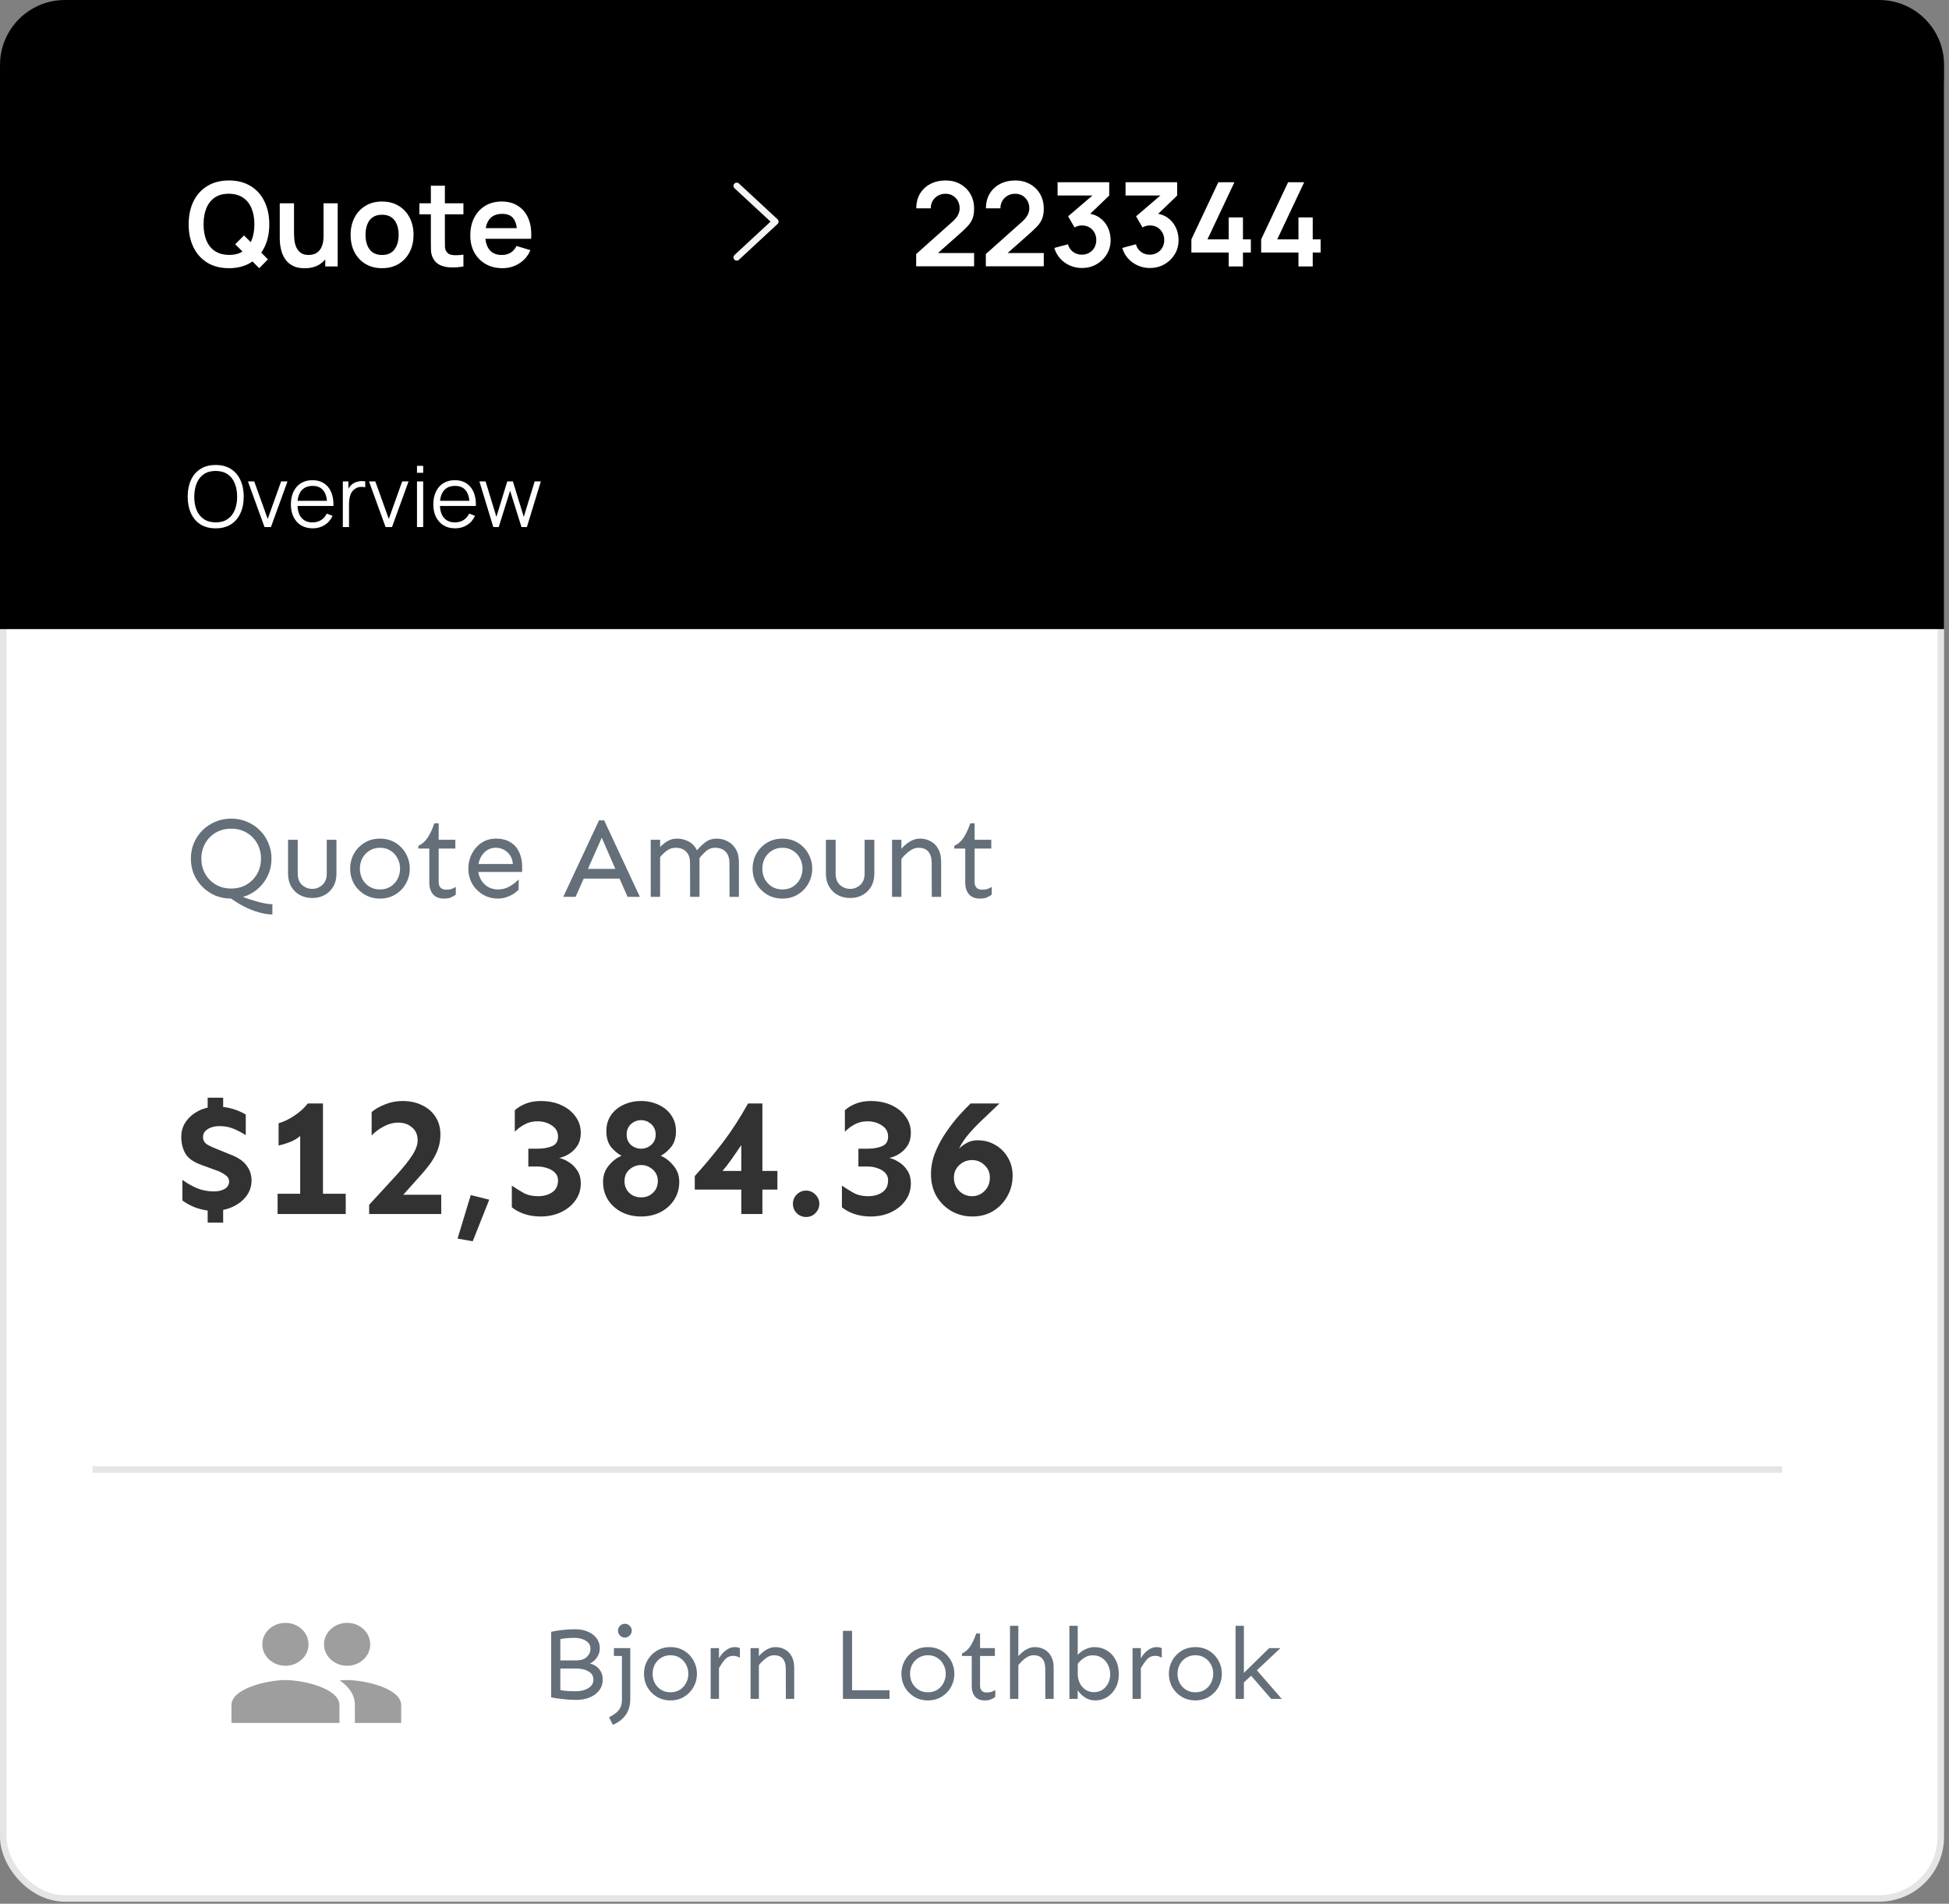 <svg xmlns="http://www.w3.org/2000/svg" width="300" height="293" viewBox="0 0 300 293" fill="none"><rect x="0" y="0" width="300" height="293" fill="#808080" stroke="none"/><rect x="0.5" y="3.801" width="298.241" height="288.384" rx="9.5" fill="white" stroke="#E5E5E5"></rect><path d="M0 10C0 4.477 4.477 0 10 0H289.241C294.764 0 299.241 4.477 299.241 10V96.828H0V10Z" fill="black"></path><path d="M35.583 125.994C36.474 125.994 37.294 126.158 38.044 126.486C38.794 126.803 39.45 127.242 40.013 127.805C40.575 128.367 41.009 129.023 41.314 129.773C41.63 130.512 41.788 131.303 41.788 132.146C41.788 133.072 41.601 133.939 41.226 134.748C40.862 135.545 40.347 136.23 39.679 136.805C39.023 137.379 38.261 137.795 37.394 138.053C38.202 138.357 39.017 138.615 39.837 138.826C40.657 139.049 41.355 139.16 41.929 139.16V140.742C41.284 140.742 40.581 140.631 39.82 140.408C39.07 140.197 38.325 139.904 37.587 139.529C36.861 139.154 36.193 138.744 35.583 138.299C34.693 138.299 33.872 138.141 33.122 137.824C32.372 137.496 31.716 137.051 31.154 136.488C30.591 135.926 30.152 135.275 29.835 134.537C29.53 133.787 29.378 132.99 29.378 132.146C29.378 131.303 29.53 130.512 29.835 129.773C30.152 129.023 30.591 128.367 31.154 127.805C31.716 127.242 32.372 126.803 33.122 126.486C33.872 126.158 34.693 125.994 35.583 125.994ZM35.583 127.541C34.704 127.541 33.919 127.74 33.228 128.139C32.536 128.537 31.991 129.088 31.593 129.791C31.195 130.482 30.995 131.268 30.995 132.146C30.995 133.025 31.195 133.811 31.593 134.502C31.991 135.193 32.536 135.744 33.228 136.154C33.919 136.553 34.704 136.752 35.583 136.752C36.462 136.752 37.247 136.553 37.939 136.154C38.63 135.744 39.175 135.193 39.574 134.502C39.972 133.811 40.171 133.025 40.171 132.146C40.171 131.268 39.972 130.482 39.574 129.791C39.175 129.088 38.63 128.537 37.939 128.139C37.247 127.74 36.462 127.541 35.583 127.541ZM51.79 129.246V134.449C51.79 135.223 51.626 135.891 51.298 136.453C50.97 137.016 50.525 137.449 49.962 137.754C49.4 138.059 48.767 138.211 48.064 138.211C47.361 138.211 46.728 138.059 46.165 137.754C45.603 137.449 45.157 137.016 44.829 136.453C44.501 135.891 44.337 135.223 44.337 134.449V129.246H45.831V134.449C45.831 135.211 46.054 135.797 46.499 136.207C46.956 136.605 47.478 136.805 48.064 136.805C48.65 136.805 49.165 136.605 49.611 136.207C50.068 135.797 50.296 135.211 50.296 134.449V129.246H51.79ZM58.487 129.07C59.378 129.07 60.169 129.281 60.861 129.703C61.552 130.125 62.091 130.688 62.478 131.391C62.876 132.094 63.075 132.861 63.075 133.693C63.075 134.525 62.876 135.293 62.478 135.996C62.091 136.688 61.552 137.244 60.861 137.666C60.169 138.088 59.378 138.299 58.487 138.299C57.597 138.299 56.806 138.088 56.114 137.666C55.423 137.244 54.878 136.688 54.48 135.996C54.093 135.293 53.9 134.525 53.9 133.693C53.9 132.861 54.093 132.094 54.48 131.391C54.878 130.688 55.423 130.125 56.114 129.703C56.806 129.281 57.597 129.07 58.487 129.07ZM58.487 130.477C57.867 130.477 57.322 130.629 56.853 130.934C56.384 131.227 56.021 131.619 55.763 132.111C55.517 132.592 55.394 133.119 55.394 133.693C55.394 134.256 55.517 134.783 55.763 135.275C56.021 135.756 56.384 136.148 56.853 136.453C57.322 136.746 57.867 136.893 58.487 136.893C59.12 136.893 59.665 136.746 60.122 136.453C60.591 136.148 60.949 135.756 61.195 135.275C61.452 134.783 61.581 134.256 61.581 133.693C61.581 133.119 61.452 132.592 61.195 132.111C60.949 131.619 60.591 131.227 60.122 130.934C59.665 130.629 59.12 130.477 58.487 130.477ZM67.523 126.715V129.246H70.089V130.6H67.523V135.75C67.523 136.113 67.617 136.4 67.804 136.611C67.992 136.822 68.279 136.928 68.665 136.928C69.017 136.928 69.31 136.887 69.544 136.805C69.779 136.711 69.984 136.611 70.159 136.506V137.684C69.925 137.871 69.673 138.018 69.404 138.123C69.146 138.24 68.794 138.299 68.349 138.299C67.599 138.299 67.031 138.076 66.644 137.631C66.269 137.174 66.081 136.57 66.081 135.82V130.6H64.394V130.178C64.968 129.92 65.448 129.498 65.835 128.912C66.222 128.314 66.562 127.582 66.855 126.715H67.523ZM76.329 129.07C77.232 129.07 77.982 129.258 78.579 129.633C79.177 130.008 79.622 130.518 79.915 131.162C80.22 131.807 80.372 132.533 80.372 133.342V134.203H73.622C73.693 134.695 73.862 135.146 74.132 135.557C74.402 135.967 74.753 136.295 75.187 136.541C75.62 136.775 76.118 136.893 76.681 136.893C77.314 136.893 77.906 136.734 78.456 136.418C79.007 136.09 79.47 135.732 79.845 135.346L79.827 136.91C79.663 137.109 79.417 137.32 79.089 137.543C78.773 137.754 78.404 137.93 77.982 138.07C77.572 138.223 77.138 138.299 76.681 138.299C75.79 138.299 74.999 138.088 74.308 137.666C73.617 137.244 73.072 136.688 72.673 135.996C72.286 135.293 72.093 134.525 72.093 133.693C72.093 132.861 72.275 132.094 72.638 131.391C73.001 130.688 73.499 130.125 74.132 129.703C74.777 129.281 75.509 129.07 76.329 129.07ZM76.329 130.477C75.603 130.477 75.005 130.723 74.536 131.215C74.068 131.695 73.775 132.281 73.657 132.973H78.948C78.89 132.398 78.726 131.93 78.456 131.566C78.198 131.203 77.882 130.934 77.507 130.758C77.132 130.57 76.74 130.477 76.329 130.477ZM92.993 126.258L98.495 138.035H96.597L95.367 135.223H89.847L88.599 138.035H86.7L92.202 126.258H92.993ZM92.624 128.93L90.497 133.729H94.716L92.624 128.93ZM101.607 129.246V130.371C101.888 130.055 102.245 129.762 102.679 129.492C103.124 129.211 103.646 129.07 104.243 129.07C104.876 129.07 105.468 129.223 106.019 129.527C106.57 129.82 106.991 130.266 107.284 130.863C107.695 130.371 108.14 129.949 108.62 129.598C109.101 129.246 109.663 129.07 110.308 129.07C110.906 129.07 111.462 129.205 111.978 129.475C112.505 129.732 112.927 130.131 113.243 130.67C113.572 131.197 113.736 131.865 113.736 132.674V138.035H112.294L112.277 132.814C112.277 132.053 112.077 131.473 111.679 131.074C111.292 130.676 110.753 130.477 110.062 130.477C109.558 130.477 109.118 130.635 108.743 130.951C108.368 131.268 108.011 131.637 107.671 132.059V138.035H106.23L106.212 132.814C106.212 132.053 106.013 131.473 105.615 131.074C105.228 130.676 104.689 130.477 103.997 130.477C103.517 130.477 103.077 130.617 102.679 130.898C102.292 131.18 101.935 131.52 101.607 131.918V138.035H100.165V129.246H101.607ZM120.433 129.07C121.323 129.07 122.115 129.281 122.806 129.703C123.497 130.125 124.036 130.688 124.423 131.391C124.822 132.094 125.021 132.861 125.021 133.693C125.021 134.525 124.822 135.293 124.423 135.996C124.036 136.688 123.497 137.244 122.806 137.666C122.115 138.088 121.323 138.299 120.433 138.299C119.542 138.299 118.751 138.088 118.06 137.666C117.368 137.244 116.823 136.688 116.425 135.996C116.038 135.293 115.845 134.525 115.845 133.693C115.845 132.861 116.038 132.094 116.425 131.391C116.823 130.688 117.368 130.125 118.06 129.703C118.751 129.281 119.542 129.07 120.433 129.07ZM120.433 130.477C119.812 130.477 119.267 130.629 118.798 130.934C118.329 131.227 117.966 131.619 117.708 132.111C117.462 132.592 117.339 133.119 117.339 133.693C117.339 134.256 117.462 134.783 117.708 135.275C117.966 135.756 118.329 136.148 118.798 136.453C119.267 136.746 119.812 136.893 120.433 136.893C121.066 136.893 121.611 136.746 122.068 136.453C122.536 136.148 122.894 135.756 123.14 135.275C123.398 134.783 123.527 134.256 123.527 133.693C123.527 133.119 123.398 132.592 123.14 132.111C122.894 131.619 122.536 131.227 122.068 130.934C121.611 130.629 121.066 130.477 120.433 130.477ZM134.583 129.246V134.449C134.583 135.223 134.419 135.891 134.091 136.453C133.763 137.016 133.318 137.449 132.755 137.754C132.193 138.059 131.56 138.211 130.857 138.211C130.154 138.211 129.521 138.059 128.958 137.754C128.396 137.449 127.95 137.016 127.622 136.453C127.294 135.891 127.13 135.223 127.13 134.449V129.246H128.624V134.449C128.624 135.211 128.847 135.797 129.292 136.207C129.749 136.605 130.271 136.805 130.857 136.805C131.443 136.805 131.958 136.605 132.404 136.207C132.861 135.797 133.089 135.211 133.089 134.449V129.246H134.583ZM138.749 129.246V130.635C138.937 130.4 139.177 130.166 139.47 129.932C139.763 129.686 140.091 129.48 140.454 129.316C140.829 129.152 141.216 129.07 141.615 129.07C142.212 129.07 142.757 129.205 143.249 129.475C143.741 129.732 144.134 130.131 144.427 130.67C144.72 131.197 144.866 131.865 144.866 132.674V138.035H143.425L143.407 132.814C143.407 132.053 143.238 131.473 142.898 131.074C142.57 130.676 142.06 130.477 141.368 130.477C140.9 130.477 140.431 130.652 139.962 131.004C139.505 131.344 139.101 131.742 138.749 132.199V138.035H137.308V129.246H138.749ZM150.017 126.715V129.246H152.583V130.6H150.017V135.75C150.017 136.113 150.111 136.4 150.298 136.611C150.486 136.822 150.773 136.928 151.159 136.928C151.511 136.928 151.804 136.887 152.038 136.805C152.273 136.711 152.478 136.611 152.654 136.506V137.684C152.419 137.871 152.167 138.018 151.898 138.123C151.64 138.24 151.288 138.299 150.843 138.299C150.093 138.299 149.525 138.076 149.138 137.631C148.763 137.174 148.575 136.57 148.575 135.82V130.6H146.888V130.178C147.462 129.92 147.943 129.498 148.329 128.912C148.716 128.314 149.056 127.582 149.349 126.715H150.017Z" fill="#646F79"></path><path d="M88.529 250.753C89.3 250.753 89.966 250.883 90.529 251.143C91.102 251.393 91.544 251.737 91.857 252.175C92.169 252.612 92.326 253.117 92.326 253.69C92.326 254.201 92.18 254.669 91.888 255.096C91.597 255.513 91.232 255.826 90.794 256.034C91.107 256.096 91.414 256.227 91.716 256.425C92.018 256.622 92.268 256.893 92.466 257.237C92.675 257.581 92.779 258.008 92.779 258.518C92.779 259.102 92.612 259.628 92.279 260.096C91.945 260.565 91.466 260.94 90.841 261.221C90.227 261.492 89.498 261.628 88.654 261.628C88.008 261.628 87.331 261.586 86.623 261.503C85.925 261.43 85.331 261.341 84.841 261.237V251.143C85.383 251.018 85.972 250.925 86.607 250.862C87.253 250.789 87.893 250.753 88.529 250.753ZM88.435 252.081C87.998 252.081 87.602 252.096 87.248 252.128C86.904 252.159 86.57 252.206 86.248 252.268V255.55H88.701C89.409 255.55 89.951 255.372 90.326 255.018C90.701 254.654 90.888 254.232 90.888 253.753C90.888 253.378 90.774 253.07 90.544 252.831C90.315 252.581 90.013 252.393 89.638 252.268C89.274 252.143 88.873 252.081 88.435 252.081ZM86.248 260.112C86.623 260.185 87.039 260.237 87.498 260.268C87.956 260.289 88.331 260.3 88.623 260.3C89.404 260.3 90.05 260.138 90.56 259.815C91.081 259.492 91.341 259.06 91.341 258.518C91.341 257.945 91.086 257.518 90.576 257.237C90.076 256.945 89.461 256.8 88.732 256.8H86.248V260.112ZM96.185 249.909C96.487 249.909 96.737 250.018 96.935 250.237C97.143 250.445 97.248 250.69 97.248 250.971C97.248 251.242 97.143 251.487 96.935 251.706C96.737 251.925 96.487 252.034 96.185 252.034C95.883 252.034 95.628 251.925 95.419 251.706C95.222 251.487 95.123 251.242 95.123 250.971C95.123 250.69 95.222 250.445 95.419 250.237C95.628 250.018 95.883 249.909 96.185 249.909ZM97.013 253.659V261.44C97.013 262.492 96.768 263.341 96.279 263.987C95.8 264.633 95.149 265.122 94.326 265.456L93.748 264.3C94.435 263.966 94.935 263.596 95.248 263.19C95.57 262.784 95.732 262.263 95.732 261.628V254.862H94.498V253.659H97.013ZM103.201 253.503C103.992 253.503 104.695 253.69 105.31 254.065C105.925 254.44 106.404 254.94 106.748 255.565C107.102 256.19 107.279 256.872 107.279 257.612C107.279 258.352 107.102 259.034 106.748 259.659C106.404 260.274 105.925 260.768 105.31 261.143C104.695 261.518 103.992 261.706 103.201 261.706C102.409 261.706 101.706 261.518 101.091 261.143C100.477 260.768 99.992 260.274 99.638 259.659C99.294 259.034 99.123 258.352 99.123 257.612C99.123 256.872 99.294 256.19 99.638 255.565C99.992 254.94 100.477 254.44 101.091 254.065C101.706 253.69 102.409 253.503 103.201 253.503ZM103.201 254.753C102.649 254.753 102.164 254.888 101.748 255.159C101.331 255.419 101.008 255.768 100.779 256.206C100.56 256.633 100.451 257.102 100.451 257.612C100.451 258.112 100.56 258.581 100.779 259.018C101.008 259.445 101.331 259.794 101.748 260.065C102.164 260.326 102.649 260.456 103.201 260.456C103.763 260.456 104.248 260.326 104.654 260.065C105.07 259.794 105.388 259.445 105.607 259.018C105.836 258.581 105.951 258.112 105.951 257.612C105.951 257.102 105.836 256.633 105.607 256.206C105.388 255.768 105.07 255.419 104.654 255.159C104.248 254.888 103.763 254.753 103.201 254.753ZM110.669 253.659V255.221C110.972 254.701 111.336 254.284 111.763 253.971C112.19 253.659 112.628 253.503 113.076 253.503C113.378 253.503 113.649 253.555 113.888 253.659V255.143C113.555 254.945 113.222 254.846 112.888 254.846C112.357 254.846 111.925 255.034 111.591 255.409C111.268 255.784 110.961 256.232 110.669 256.753V261.471H109.388V253.659H110.669ZM116.81 253.659V254.893C116.977 254.685 117.19 254.477 117.451 254.268C117.711 254.05 118.003 253.867 118.326 253.721C118.659 253.576 119.003 253.503 119.357 253.503C119.888 253.503 120.373 253.622 120.81 253.862C121.248 254.091 121.597 254.445 121.857 254.925C122.117 255.393 122.248 255.987 122.248 256.706V261.471H120.966L120.951 256.831C120.951 256.154 120.8 255.638 120.498 255.284C120.206 254.93 119.753 254.753 119.138 254.753C118.722 254.753 118.305 254.909 117.888 255.221C117.482 255.524 117.123 255.878 116.81 256.284V261.471H115.529V253.659H116.81ZM131.154 251.003V260.143H136.919V261.471H129.748V251.003H131.154ZM142.826 253.503C143.617 253.503 144.32 253.69 144.935 254.065C145.55 254.44 146.029 254.94 146.373 255.565C146.727 256.19 146.904 256.872 146.904 257.612C146.904 258.352 146.727 259.034 146.373 259.659C146.029 260.274 145.55 260.768 144.935 261.143C144.32 261.518 143.617 261.706 142.826 261.706C142.034 261.706 141.331 261.518 140.716 261.143C140.102 260.768 139.617 260.274 139.263 259.659C138.919 259.034 138.748 258.352 138.748 257.612C138.748 256.872 138.919 256.19 139.263 255.565C139.617 254.94 140.102 254.44 140.716 254.065C141.331 253.69 142.034 253.503 142.826 253.503ZM142.826 254.753C142.274 254.753 141.789 254.888 141.373 255.159C140.956 255.419 140.633 255.768 140.404 256.206C140.185 256.633 140.076 257.102 140.076 257.612C140.076 258.112 140.185 258.581 140.404 259.018C140.633 259.445 140.956 259.794 141.373 260.065C141.789 260.326 142.274 260.456 142.826 260.456C143.388 260.456 143.873 260.326 144.279 260.065C144.695 259.794 145.013 259.445 145.232 259.018C145.461 258.581 145.576 258.112 145.576 257.612C145.576 257.102 145.461 256.633 145.232 256.206C145.013 255.768 144.695 255.419 144.279 255.159C143.873 254.888 143.388 254.753 142.826 254.753ZM150.857 251.409V253.659H153.138V254.862H150.857V259.44C150.857 259.763 150.94 260.018 151.107 260.206C151.274 260.393 151.529 260.487 151.873 260.487C152.185 260.487 152.445 260.451 152.654 260.378C152.862 260.294 153.044 260.206 153.201 260.112V261.159C152.992 261.326 152.768 261.456 152.529 261.55C152.3 261.654 151.987 261.706 151.591 261.706C150.925 261.706 150.419 261.508 150.076 261.112C149.742 260.706 149.576 260.169 149.576 259.503V254.862H148.076V254.487C148.586 254.258 149.013 253.883 149.357 253.362C149.701 252.831 150.003 252.18 150.263 251.409H150.857ZM159.294 253.503C159.826 253.503 160.31 253.622 160.748 253.862C161.185 254.091 161.534 254.445 161.794 254.925C162.055 255.393 162.185 255.987 162.185 256.706V261.471H160.904L160.888 256.831C160.888 256.154 160.737 255.638 160.435 255.284C160.143 254.93 159.69 254.753 159.076 254.753C158.659 254.753 158.242 254.909 157.826 255.221C157.419 255.524 157.06 255.878 156.748 256.284V261.471H155.466V250.221H156.748V254.893C156.914 254.685 157.128 254.477 157.388 254.268C157.649 254.05 157.94 253.867 158.263 253.721C158.597 253.576 158.94 253.503 159.294 253.503ZM168.451 253.503C169.169 253.503 169.81 253.675 170.373 254.018C170.945 254.352 171.393 254.831 171.716 255.456C172.05 256.081 172.216 256.826 172.216 257.69C172.216 258.482 172.05 259.18 171.716 259.784C171.393 260.388 170.956 260.862 170.404 261.206C169.862 261.539 169.253 261.706 168.576 261.706C167.982 261.706 167.451 261.55 166.982 261.237C166.524 260.925 166.159 260.56 165.888 260.143V261.471H164.607V250.221H165.888V254.706C166.222 254.331 166.617 254.039 167.076 253.831C167.544 253.612 168.003 253.503 168.451 253.503ZM168.216 254.768C167.737 254.768 167.315 254.883 166.951 255.112C166.586 255.331 166.237 255.643 165.904 256.05L165.888 257.55C165.888 258.102 165.992 258.596 166.201 259.034C166.419 259.471 166.716 259.815 167.091 260.065C167.477 260.315 167.904 260.44 168.373 260.44C168.883 260.44 169.326 260.315 169.701 260.065C170.076 259.815 170.367 259.482 170.576 259.065C170.784 258.649 170.888 258.19 170.888 257.69C170.888 257.18 170.779 256.706 170.56 256.268C170.352 255.82 170.05 255.461 169.654 255.19C169.258 254.909 168.779 254.768 168.216 254.768ZM175.607 253.659V255.221C175.909 254.701 176.274 254.284 176.701 253.971C177.128 253.659 177.565 253.503 178.013 253.503C178.315 253.503 178.586 253.555 178.826 253.659V255.143C178.492 254.945 178.159 254.846 177.826 254.846C177.294 254.846 176.862 255.034 176.529 255.409C176.206 255.784 175.899 256.232 175.607 256.753V261.471H174.326V253.659H175.607ZM183.998 253.503C184.789 253.503 185.492 253.69 186.107 254.065C186.722 254.44 187.201 254.94 187.544 255.565C187.899 256.19 188.076 256.872 188.076 257.612C188.076 258.352 187.899 259.034 187.544 259.659C187.201 260.274 186.722 260.768 186.107 261.143C185.492 261.518 184.789 261.706 183.998 261.706C183.206 261.706 182.503 261.518 181.888 261.143C181.274 260.768 180.789 260.274 180.435 259.659C180.091 259.034 179.919 258.352 179.919 257.612C179.919 256.872 180.091 256.19 180.435 255.565C180.789 254.94 181.274 254.44 181.888 254.065C182.503 253.69 183.206 253.503 183.998 253.503ZM183.998 254.753C183.445 254.753 182.961 254.888 182.544 255.159C182.128 255.419 181.805 255.768 181.576 256.206C181.357 256.633 181.248 257.102 181.248 257.612C181.248 258.112 181.357 258.581 181.576 259.018C181.805 259.445 182.128 259.794 182.544 260.065C182.961 260.326 183.445 260.456 183.998 260.456C184.56 260.456 185.044 260.326 185.451 260.065C185.867 259.794 186.185 259.445 186.404 259.018C186.633 258.581 186.748 258.112 186.748 257.612C186.748 257.102 186.633 256.633 186.404 256.206C186.185 255.768 185.867 255.419 185.451 255.159C185.044 254.888 184.56 254.753 183.998 254.753ZM197.091 253.659L193.466 257.065L197.294 261.471H195.669L192.576 257.909L191.466 258.94V261.471H190.185V250.221H191.466V257.471L195.357 253.659H197.091Z" fill="#646F79"></path><path d="M31.964 168.947H34.351V170.369C35.062 170.453 35.714 170.606 36.306 170.826C36.915 171.046 37.423 171.283 37.829 171.537V174.71C37.288 174.355 36.678 174.033 36.001 173.746C35.324 173.458 34.588 173.314 33.792 173.314C33.386 173.314 32.988 173.373 32.599 173.492C32.21 173.61 31.888 173.796 31.634 174.05C31.38 174.287 31.253 174.6 31.253 174.99C31.253 175.498 31.473 175.887 31.913 176.158C32.353 176.412 32.904 176.666 33.564 176.919L35.57 177.732C36.67 178.155 37.465 178.705 37.956 179.382C38.464 180.059 38.718 180.821 38.718 181.667C38.718 182.446 38.523 183.149 38.134 183.775C37.762 184.384 37.245 184.901 36.585 185.324C35.925 185.747 35.18 186.043 34.351 186.212V188.167H31.964V186.314C31.219 186.212 30.508 186.026 29.831 185.755C29.171 185.468 28.587 185.138 28.079 184.765V181.591C28.739 182.082 29.476 182.505 30.288 182.861C31.118 183.199 31.998 183.369 32.929 183.369C33.572 183.369 34.122 183.242 34.579 182.988C35.036 182.717 35.265 182.328 35.265 181.82C35.265 181.431 35.079 181.109 34.706 180.855C34.334 180.584 33.928 180.364 33.487 180.195L30.974 179.281C29.755 178.841 28.934 178.248 28.511 177.503C28.105 176.742 27.902 175.912 27.902 175.015C27.902 174.22 28.079 173.517 28.435 172.908C28.807 172.281 29.298 171.765 29.907 171.359C30.517 170.936 31.202 170.639 31.964 170.47V168.947ZM53.216 183.724V186.847H42.73V183.724H46.208V174.837C45.7 175.261 45.15 175.582 44.558 175.802C43.965 176.022 43.407 176.192 42.882 176.31V172.882C43.728 172.628 44.549 172.231 45.345 171.689C46.157 171.147 46.835 170.529 47.376 169.835H49.712V183.724H53.216ZM61.95 169.455C63.118 169.455 64.134 169.675 64.997 170.115C65.877 170.538 66.563 171.139 67.054 171.917C67.545 172.679 67.79 173.576 67.79 174.609C67.79 175.455 67.655 176.234 67.384 176.945C67.13 177.639 66.758 178.333 66.267 179.027C65.776 179.704 65.175 180.432 64.464 181.21C63.77 181.989 62.974 182.878 62.077 183.876H67.917V186.847H56.822V185.425C58.447 183.665 59.809 182.184 60.909 180.982C62.027 179.763 62.864 178.722 63.423 177.859C63.999 176.979 64.286 176.2 64.286 175.523C64.286 174.66 63.999 173.991 63.423 173.517C62.864 173.026 62.162 172.781 61.316 172.781C60.537 172.781 59.775 172.984 59.031 173.39C58.286 173.796 57.676 174.253 57.202 174.761V171.156C57.71 170.716 58.387 170.326 59.234 169.988C60.08 169.632 60.986 169.455 61.95 169.455ZM72.462 183.927L75.306 184.638L72.767 191.037L70.431 190.63L72.462 183.927ZM83.228 169.455C84.43 169.455 85.487 169.666 86.402 170.089C87.333 170.513 88.061 171.097 88.585 171.841C89.127 172.569 89.398 173.407 89.398 174.355C89.398 175.117 89.228 175.768 88.89 176.31C88.551 176.835 88.128 177.258 87.62 177.58C87.112 177.901 86.596 178.113 86.072 178.214C86.596 178.333 87.112 178.561 87.62 178.9C88.128 179.222 88.551 179.653 88.89 180.195C89.228 180.72 89.398 181.363 89.398 182.125C89.398 183.123 89.118 184.003 88.56 184.765C88.018 185.527 87.282 186.128 86.351 186.568C85.42 187.008 84.37 187.228 83.202 187.228C82.288 187.228 81.433 187.093 80.638 186.822C79.859 186.534 79.242 186.195 78.784 185.806V182.48C79.36 182.869 79.961 183.242 80.587 183.597C81.213 183.936 81.958 184.105 82.822 184.105C83.685 184.105 84.413 183.902 85.005 183.496C85.598 183.089 85.894 182.48 85.894 181.667C85.894 181.194 85.742 180.804 85.437 180.5C85.132 180.178 84.734 179.941 84.243 179.789C83.769 179.619 83.262 179.535 82.72 179.535H81.323V176.792H82.72C83.6 176.792 84.345 176.666 84.954 176.412C85.581 176.158 85.894 175.667 85.894 174.939C85.894 174.194 85.572 173.619 84.929 173.212C84.303 172.789 83.566 172.578 82.72 172.578C81.992 172.578 81.349 172.73 80.79 173.035C80.232 173.322 79.715 173.703 79.242 174.177V170.876C79.682 170.47 80.24 170.132 80.917 169.861C81.594 169.59 82.365 169.455 83.228 169.455ZM98.691 169.455C99.672 169.455 100.57 169.649 101.382 170.039C102.195 170.411 102.838 170.944 103.312 171.638C103.803 172.332 104.048 173.153 104.048 174.101C104.048 175.083 103.811 175.878 103.337 176.488C102.863 177.08 102.322 177.546 101.712 177.884C102.44 178.189 103.092 178.697 103.667 179.408C104.26 180.102 104.556 180.931 104.556 181.896C104.556 182.929 104.294 183.851 103.769 184.664C103.261 185.459 102.567 186.085 101.687 186.542C100.807 187 99.808 187.228 98.691 187.228C97.573 187.228 96.566 187 95.669 186.542C94.789 186.085 94.095 185.459 93.587 184.664C93.079 183.851 92.825 182.929 92.825 181.896C92.825 180.931 93.113 180.102 93.689 179.408C94.264 178.697 94.924 178.189 95.669 177.884C95.043 177.546 94.493 177.08 94.019 176.488C93.562 175.878 93.333 175.083 93.333 174.101C93.333 173.153 93.57 172.332 94.044 171.638C94.518 170.944 95.161 170.411 95.974 170.039C96.786 169.649 97.692 169.455 98.691 169.455ZM98.691 172.4C98.098 172.4 97.573 172.603 97.117 173.009C96.676 173.416 96.456 173.949 96.456 174.609C96.456 175.269 96.676 175.802 97.117 176.208C97.573 176.598 98.098 176.792 98.691 176.792C99.266 176.792 99.782 176.598 100.24 176.208C100.697 175.802 100.925 175.269 100.925 174.609C100.925 173.949 100.697 173.416 100.24 173.009C99.782 172.603 99.266 172.4 98.691 172.4ZM98.691 179.306C98.014 179.306 97.413 179.535 96.888 179.992C96.38 180.449 96.126 181.041 96.126 181.769C96.126 182.497 96.363 183.098 96.837 183.572C97.328 184.046 97.946 184.283 98.691 184.283C99.418 184.283 100.028 184.046 100.519 183.572C101.01 183.098 101.255 182.497 101.255 181.769C101.255 181.041 100.993 180.449 100.468 179.992C99.943 179.535 99.351 179.306 98.691 179.306ZM117.353 169.835V180.22H119.663V183.089H117.353V186.847H114.103V183.089H106.943V181.007C108.331 179.484 109.727 177.817 111.132 176.005C112.537 174.177 113.874 172.121 115.144 169.835H117.353ZM114.103 176.234C113.595 176.996 113.113 177.698 112.656 178.341C112.215 178.985 111.733 179.611 111.208 180.22H114.103V176.234ZM124.081 183.242C124.64 183.242 125.114 183.445 125.503 183.851C125.909 184.24 126.113 184.714 126.113 185.273C126.113 185.832 125.909 186.314 125.503 186.72C125.114 187.11 124.64 187.304 124.081 187.304C123.523 187.304 123.04 187.11 122.634 186.72C122.245 186.314 122.05 185.832 122.05 185.273C122.05 184.714 122.245 184.24 122.634 183.851C123.04 183.445 123.523 183.242 124.081 183.242ZM134.034 169.455C135.236 169.455 136.294 169.666 137.208 170.089C138.139 170.513 138.867 171.097 139.392 171.841C139.934 172.569 140.204 173.407 140.204 174.355C140.204 175.117 140.035 175.768 139.697 176.31C139.358 176.835 138.935 177.258 138.427 177.58C137.919 177.901 137.403 178.113 136.878 178.214C137.403 178.333 137.919 178.561 138.427 178.9C138.935 179.222 139.358 179.653 139.697 180.195C140.035 180.72 140.204 181.363 140.204 182.125C140.204 183.123 139.925 184.003 139.366 184.765C138.825 185.527 138.088 186.128 137.157 186.568C136.226 187.008 135.177 187.228 134.009 187.228C133.095 187.228 132.24 187.093 131.445 186.822C130.666 186.534 130.048 186.195 129.591 185.806V182.48C130.167 182.869 130.767 183.242 131.394 183.597C132.02 183.936 132.765 184.105 133.628 184.105C134.491 184.105 135.219 183.902 135.812 183.496C136.404 183.089 136.7 182.48 136.7 181.667C136.7 181.194 136.548 180.804 136.243 180.5C135.939 180.178 135.541 179.941 135.05 179.789C134.576 179.619 134.068 179.535 133.527 179.535H132.13V176.792H133.527C134.407 176.792 135.152 176.666 135.761 176.412C136.387 176.158 136.7 175.667 136.7 174.939C136.7 174.194 136.379 173.619 135.736 173.212C135.109 172.789 134.373 172.578 133.527 172.578C132.799 172.578 132.156 172.73 131.597 173.035C131.038 173.322 130.522 173.703 130.048 174.177V170.876C130.488 170.47 131.047 170.132 131.724 169.861C132.401 169.59 133.171 169.455 134.034 169.455ZM153.839 169.835C153.162 170.496 152.409 171.215 151.579 171.994C150.75 172.755 149.971 173.551 149.243 174.38C148.532 175.193 147.991 175.997 147.618 176.792C148.008 176.403 148.439 176.09 148.913 175.853C149.387 175.616 149.904 175.498 150.462 175.498C151.495 175.498 152.417 175.743 153.23 176.234C154.042 176.708 154.685 177.36 155.159 178.189C155.633 179.001 155.87 179.924 155.87 180.957C155.87 182.091 155.6 183.14 155.058 184.105C154.533 185.053 153.805 185.815 152.874 186.39C151.943 186.949 150.877 187.228 149.675 187.228C148.541 187.228 147.491 186.966 146.527 186.441C145.562 185.899 144.783 185.146 144.191 184.181C143.598 183.199 143.302 182.031 143.302 180.677C143.302 179.543 143.522 178.434 143.962 177.351C144.402 176.268 144.952 175.244 145.613 174.279C146.273 173.314 146.941 172.451 147.618 171.689C148.312 170.927 148.905 170.309 149.396 169.835H153.839ZM149.624 178.544C148.863 178.544 148.202 178.807 147.644 179.332C147.102 179.839 146.831 180.474 146.831 181.236C146.831 182.065 147.102 182.751 147.644 183.292C148.202 183.834 148.863 184.105 149.624 184.105C150.369 184.105 151.012 183.834 151.554 183.292C152.096 182.751 152.366 182.065 152.366 181.236C152.366 180.474 152.096 179.839 151.554 179.332C151.012 178.807 150.369 178.544 149.624 178.544Z" fill="#323232"></path><path d="M33.199 81.314C32.267 81.314 31.481 81.109 30.839 80.697C30.198 80.281 29.713 79.707 29.383 78.974C29.054 78.242 28.889 77.397 28.889 76.439C28.889 75.482 29.054 74.637 29.383 73.904C29.713 73.172 30.198 72.6 30.839 72.188C31.481 71.772 32.267 71.564 33.199 71.564C34.135 71.564 34.921 71.772 35.558 72.188C36.2 72.6 36.685 73.172 37.014 73.904C37.348 74.637 37.515 75.482 37.515 76.439C37.515 77.397 37.348 78.242 37.014 78.974C36.685 79.707 36.2 80.281 35.558 80.697C34.921 81.109 34.135 81.314 33.199 81.314ZM33.199 80.398C33.931 80.398 34.542 80.231 35.032 79.897C35.521 79.564 35.888 79.1 36.13 78.506C36.377 77.908 36.501 77.219 36.501 76.439C36.501 75.659 36.377 74.973 36.13 74.379C35.888 73.785 35.521 73.322 35.032 72.988C34.542 72.654 33.931 72.485 33.199 72.481C32.466 72.481 31.858 72.648 31.372 72.981C30.887 73.315 30.521 73.781 30.274 74.379C30.031 74.973 29.908 75.659 29.903 76.439C29.899 77.219 30.018 77.906 30.261 78.5C30.508 79.089 30.876 79.553 31.366 79.891C31.855 80.225 32.466 80.394 33.199 80.398ZM40.715 81.119L38.166 74.099H39.135L41.209 79.871L43.269 74.099H44.251L41.703 81.119H40.715ZM48.135 81.314C47.45 81.314 46.856 81.163 46.354 80.859C45.855 80.556 45.468 80.129 45.19 79.579C44.913 79.029 44.774 78.383 44.774 77.642C44.774 76.875 44.911 76.212 45.184 75.653C45.457 75.094 45.84 74.663 46.334 74.359C46.833 74.056 47.42 73.904 48.096 73.904C48.789 73.904 49.38 74.065 49.87 74.385C50.36 74.702 50.73 75.157 50.982 75.75C51.233 76.344 51.348 77.053 51.326 77.876H50.351V77.538C50.334 76.628 50.137 75.941 49.76 75.477C49.387 75.014 48.841 74.782 48.122 74.782C47.368 74.782 46.789 75.027 46.386 75.516C45.987 76.006 45.788 76.704 45.788 77.609C45.788 78.493 45.987 79.18 46.386 79.67C46.789 80.155 47.359 80.398 48.096 80.398C48.598 80.398 49.036 80.283 49.409 80.053C49.786 79.819 50.083 79.484 50.299 79.046L51.19 79.39C50.912 80.001 50.503 80.476 49.961 80.814C49.424 81.148 48.815 81.314 48.135 81.314ZM45.45 77.876V77.076H50.813V77.876H45.45ZM52.769 81.119V74.099H53.627V75.789L53.458 75.568C53.536 75.36 53.638 75.17 53.763 74.996C53.889 74.819 54.025 74.674 54.173 74.561C54.355 74.401 54.567 74.279 54.81 74.197C55.052 74.11 55.297 74.06 55.544 74.047C55.791 74.03 56.017 74.047 56.22 74.099V74.996C55.965 74.931 55.685 74.916 55.382 74.951C55.078 74.986 54.799 75.107 54.543 75.315C54.309 75.497 54.134 75.716 54.017 75.971C53.9 76.223 53.822 76.491 53.783 76.777C53.744 77.059 53.724 77.339 53.724 77.616V81.119H52.769ZM59.351 81.119L56.803 74.099H57.772L59.845 79.871L61.906 74.099H62.887L60.339 81.119H59.351ZM64.185 72.767V71.694H65.14V72.767H64.185ZM64.185 81.119V74.099H65.14V81.119H64.185ZM70.059 81.314C69.375 81.314 68.781 81.163 68.278 80.859C67.78 80.556 67.392 80.129 67.115 79.579C66.838 79.029 66.699 78.383 66.699 77.642C66.699 76.875 66.835 76.212 67.109 75.653C67.382 75.094 67.765 74.663 68.259 74.359C68.757 74.056 69.344 73.904 70.02 73.904C70.714 73.904 71.305 74.065 71.795 74.385C72.285 74.702 72.655 75.157 72.906 75.75C73.158 76.344 73.273 77.053 73.251 77.876H72.276V77.538C72.259 76.628 72.061 75.941 71.684 75.477C71.312 75.014 70.766 74.782 70.046 74.782C69.293 74.782 68.714 75.027 68.311 75.516C67.912 76.006 67.713 76.704 67.713 77.609C67.713 78.493 67.912 79.18 68.311 79.67C68.714 80.155 69.284 80.398 70.02 80.398C70.523 80.398 70.961 80.283 71.334 80.053C71.71 79.819 72.007 79.484 72.224 79.046L73.115 79.39C72.837 80.001 72.428 80.476 71.886 80.814C71.349 81.148 70.74 81.314 70.059 81.314ZM67.375 77.876V77.076H72.737V77.876H67.375ZM75.934 81.119L73.79 74.093L74.745 74.099L76.409 79.553L78.079 74.099H78.951L80.621 79.553L82.298 74.099H83.247L81.102 81.119H80.27L78.515 75.529L76.766 81.119H75.934Z" fill="white"></path><path d="M39.902 41.276L36.203 37.595L37.562 36.236L41.243 39.917L39.902 41.276ZM35.24 41.276C33.944 41.276 32.834 40.994 31.91 40.43C30.986 39.86 30.275 39.068 29.777 38.054C29.285 37.04 29.039 35.864 29.039 34.526C29.039 33.188 29.285 32.012 29.777 30.998C30.275 29.984 30.986 29.195 31.91 28.631C32.834 28.061 33.944 27.776 35.24 27.776C36.536 27.776 37.646 28.061 38.57 28.631C39.5 29.195 40.211 29.984 40.703 30.998C41.201 32.012 41.45 33.188 41.45 34.526C41.45 35.864 41.201 37.04 40.703 38.054C40.211 39.068 39.5 39.86 38.57 40.43C37.646 40.994 36.536 41.276 35.24 41.276ZM35.24 39.233C36.11 39.239 36.833 39.047 37.409 38.657C37.991 38.267 38.426 37.718 38.714 37.01C39.008 36.302 39.155 35.474 39.155 34.526C39.155 33.578 39.008 32.756 38.714 32.06C38.426 31.358 37.991 30.812 37.409 30.422C36.833 30.032 36.11 29.831 35.24 29.819C34.37 29.813 33.647 30.005 33.071 30.395C32.495 30.785 32.06 31.334 31.766 32.042C31.478 32.75 31.334 33.578 31.334 34.526C31.334 35.474 31.478 36.299 31.766 37.001C32.054 37.697 32.486 38.24 33.062 38.63C33.644 39.02 34.37 39.221 35.24 39.233ZM46.887 41.285C46.167 41.285 45.573 41.165 45.105 40.925C44.637 40.685 44.265 40.379 43.989 40.007C43.713 39.635 43.509 39.239 43.377 38.819C43.245 38.399 43.158 38.003 43.116 37.631C43.08 37.253 43.062 36.947 43.062 36.713V31.286H45.258V35.966C45.258 36.266 45.279 36.605 45.321 36.983C45.363 37.355 45.459 37.715 45.609 38.063C45.765 38.405 45.993 38.687 46.293 38.909C46.599 39.131 47.01 39.242 47.526 39.242C47.802 39.242 48.075 39.197 48.345 39.107C48.615 39.017 48.858 38.864 49.074 38.648C49.296 38.426 49.473 38.123 49.605 37.739C49.737 37.355 49.803 36.869 49.803 36.281L51.09 36.83C51.09 37.658 50.928 38.408 50.604 39.08C50.286 39.752 49.815 40.289 49.191 40.691C48.567 41.087 47.799 41.285 46.887 41.285ZM50.064 41.006V37.991H49.803V31.286H51.981V41.006H50.064ZM58.802 41.276C57.83 41.276 56.981 41.057 56.255 40.619C55.529 40.181 54.965 39.578 54.563 38.81C54.167 38.036 53.969 37.148 53.969 36.146C53.969 35.126 54.173 34.232 54.581 33.464C54.989 32.696 55.556 32.096 56.282 31.664C57.008 31.232 57.848 31.016 58.802 31.016C59.78 31.016 60.632 31.235 61.358 31.673C62.084 32.111 62.648 32.717 63.05 33.491C63.452 34.259 63.653 35.144 63.653 36.146C63.653 37.154 63.449 38.045 63.041 38.819C62.639 39.587 62.075 40.19 61.349 40.628C60.623 41.06 59.774 41.276 58.802 41.276ZM58.802 39.242C59.666 39.242 60.308 38.954 60.728 38.378C61.148 37.802 61.358 37.058 61.358 36.146C61.358 35.204 61.145 34.454 60.719 33.896C60.293 33.332 59.654 33.05 58.802 33.05C58.22 33.05 57.74 33.182 57.362 33.446C56.99 33.704 56.714 34.067 56.534 34.535C56.354 34.997 56.264 35.534 56.264 36.146C56.264 37.088 56.477 37.841 56.903 38.405C57.335 38.963 57.968 39.242 58.802 39.242ZM71.333 41.006C70.691 41.126 70.061 41.177 69.443 41.159C68.831 41.147 68.282 41.036 67.796 40.826C67.31 40.61 66.941 40.271 66.689 39.809C66.467 39.389 66.35 38.96 66.338 38.522C66.326 38.084 66.32 37.589 66.32 37.037V28.586H68.48V36.911C68.48 37.301 68.483 37.643 68.489 37.937C68.501 38.231 68.564 38.471 68.678 38.657C68.894 39.017 69.239 39.218 69.713 39.26C70.187 39.302 70.727 39.278 71.333 39.188V41.006ZM64.556 32.987V31.286H71.333V32.987H64.556ZM77.35 41.276C76.366 41.276 75.502 41.063 74.758 40.637C74.014 40.211 73.432 39.62 73.012 38.864C72.598 38.108 72.391 37.238 72.391 36.254C72.391 35.192 72.595 34.271 73.003 33.491C73.411 32.705 73.978 32.096 74.704 31.664C75.43 31.232 76.27 31.016 77.224 31.016C78.232 31.016 79.087 31.253 79.789 31.727C80.497 32.195 81.022 32.858 81.364 33.716C81.706 34.574 81.835 35.585 81.751 36.749H79.6V35.957C79.594 34.901 79.408 34.13 79.042 33.644C78.676 33.158 78.1 32.915 77.314 32.915C76.426 32.915 75.766 33.191 75.334 33.743C74.902 34.289 74.686 35.09 74.686 36.146C74.686 37.13 74.902 37.892 75.334 38.432C75.766 38.972 76.396 39.242 77.224 39.242C77.758 39.242 78.217 39.125 78.601 38.891C78.991 38.651 79.291 38.306 79.501 37.856L81.643 38.504C81.271 39.38 80.695 40.061 79.915 40.547C79.141 41.033 78.286 41.276 77.35 41.276ZM74.002 36.749V35.111H80.689V36.749H74.002Z" fill="white"></path><path d="M141.021 40.988V39.098L146.565 34.157C146.997 33.773 147.297 33.41 147.465 33.068C147.633 32.726 147.717 32.396 147.717 32.078C147.717 31.646 147.624 31.262 147.438 30.926C147.252 30.584 146.994 30.314 146.664 30.116C146.34 29.918 145.965 29.819 145.539 29.819C145.089 29.819 144.69 29.924 144.342 30.134C144 30.338 143.733 30.611 143.541 30.953C143.349 31.295 143.259 31.664 143.271 32.06H141.039C141.039 31.196 141.231 30.443 141.615 29.801C142.005 29.159 142.539 28.661 143.217 28.307C143.901 27.953 144.69 27.776 145.584 27.776C146.412 27.776 147.156 27.962 147.816 28.334C148.476 28.7 148.995 29.21 149.373 29.864C149.751 30.512 149.94 31.259 149.94 32.105C149.94 32.723 149.856 33.242 149.688 33.662C149.52 34.082 149.268 34.469 148.932 34.823C148.602 35.177 148.191 35.57 147.699 36.002L143.766 39.485L143.568 38.945H149.94V40.988H141.021ZM151.744 40.988V39.098L157.288 34.157C157.72 33.773 158.02 33.41 158.188 33.068C158.356 32.726 158.44 32.396 158.44 32.078C158.44 31.646 158.347 31.262 158.161 30.926C157.975 30.584 157.717 30.314 157.387 30.116C157.063 29.918 156.688 29.819 156.262 29.819C155.812 29.819 155.413 29.924 155.065 30.134C154.723 30.338 154.456 30.611 154.264 30.953C154.072 31.295 153.982 31.664 153.994 32.06H151.762C151.762 31.196 151.954 30.443 152.338 29.801C152.728 29.159 153.262 28.661 153.94 28.307C154.624 27.953 155.413 27.776 156.307 27.776C157.135 27.776 157.879 27.962 158.539 28.334C159.199 28.7 159.718 29.21 160.096 29.864C160.474 30.512 160.663 31.259 160.663 32.105C160.663 32.723 160.579 33.242 160.411 33.662C160.243 34.082 159.991 34.469 159.655 34.823C159.325 35.177 158.914 35.57 158.422 36.002L154.489 39.485L154.291 38.945H160.663V40.988H151.744ZM166.534 41.249C165.886 41.249 165.274 41.123 164.698 40.871C164.122 40.619 163.621 40.262 163.195 39.8C162.775 39.338 162.472 38.792 162.286 38.162L164.383 37.595C164.533 38.111 164.806 38.51 165.202 38.792C165.604 39.068 166.045 39.203 166.525 39.197C166.951 39.197 167.332 39.098 167.668 38.9C168.004 38.702 168.268 38.435 168.46 38.099C168.652 37.757 168.748 37.376 168.748 36.956C168.748 36.314 168.541 35.777 168.127 35.345C167.713 34.913 167.179 34.697 166.525 34.697C166.327 34.697 166.132 34.724 165.94 34.778C165.754 34.832 165.574 34.907 165.4 35.003L164.41 33.293L168.766 29.567L168.955 30.089H162.79V28.046H170.737V30.098L167.236 33.464L167.218 32.825C168.004 32.879 168.673 33.098 169.225 33.482C169.783 33.866 170.209 34.361 170.503 34.967C170.803 35.573 170.953 36.236 170.953 36.956C170.953 37.772 170.752 38.504 170.35 39.152C169.954 39.8 169.42 40.313 168.748 40.691C168.082 41.063 167.344 41.249 166.534 41.249ZM176.993 41.249C176.345 41.249 175.733 41.123 175.157 40.871C174.581 40.619 174.08 40.262 173.654 39.8C173.234 39.338 172.931 38.792 172.745 38.162L174.842 37.595C174.992 38.111 175.265 38.51 175.661 38.792C176.063 39.068 176.504 39.203 176.984 39.197C177.41 39.197 177.791 39.098 178.127 38.9C178.463 38.702 178.727 38.435 178.919 38.099C179.111 37.757 179.207 37.376 179.207 36.956C179.207 36.314 179 35.777 178.586 35.345C178.172 34.913 177.638 34.697 176.984 34.697C176.786 34.697 176.591 34.724 176.399 34.778C176.213 34.832 176.033 34.907 175.859 35.003L174.869 33.293L179.225 29.567L179.414 30.089H173.249V28.046H181.196V30.098L177.695 33.464L177.677 32.825C178.463 32.879 179.132 33.098 179.684 33.482C180.242 33.866 180.668 34.361 180.962 34.967C181.262 35.573 181.412 36.236 181.412 36.956C181.412 37.772 181.211 38.504 180.809 39.152C180.413 39.8 179.879 40.313 179.207 40.691C178.541 41.063 177.803 41.249 176.993 41.249ZM189.126 41.006V38.864H183.384V36.839L187.533 28.046H190.008L185.859 36.839H189.126V33.464H191.322V36.839H192.537V38.864H191.322V41.006H189.126ZM199.866 41.006V38.864H194.124V36.839L198.273 28.046H200.748L196.599 36.839H199.866V33.464H202.062V36.839H203.277V38.864H202.062V41.006H199.866Z" fill="white"></path><path d="M113.403 39.611L119.34 34.11L113.403 28.608" stroke="#F4F4F4" stroke-linecap="round" stroke-linejoin="round"></path><line x1="14.249" y1="226.166" x2="274.305" y2="226.166" stroke="#E5E5E5"></line><path d="M53.436 256.374C55.407 256.374 56.986 254.9 56.986 253.073C56.986 251.247 55.407 249.772 53.436 249.772C51.465 249.772 49.874 251.247 49.874 253.073C49.874 254.9 51.465 256.374 53.436 256.374ZM43.936 256.374C45.907 256.374 47.487 254.9 47.487 253.073C47.487 251.247 45.907 249.772 43.936 249.772C41.965 249.772 40.374 251.247 40.374 253.073C40.374 254.9 41.965 256.374 43.936 256.374ZM43.936 258.575C41.169 258.575 35.624 259.862 35.624 262.426V265.177H52.248V262.426C52.248 259.862 46.703 258.575 43.936 258.575ZM53.436 258.575C53.092 258.575 52.7 258.597 52.284 258.63C53.662 259.554 54.623 260.798 54.623 262.426V265.177H61.748V262.426C61.748 259.862 56.203 258.575 53.436 258.575Z" fill="#9E9E9E"></path></svg>